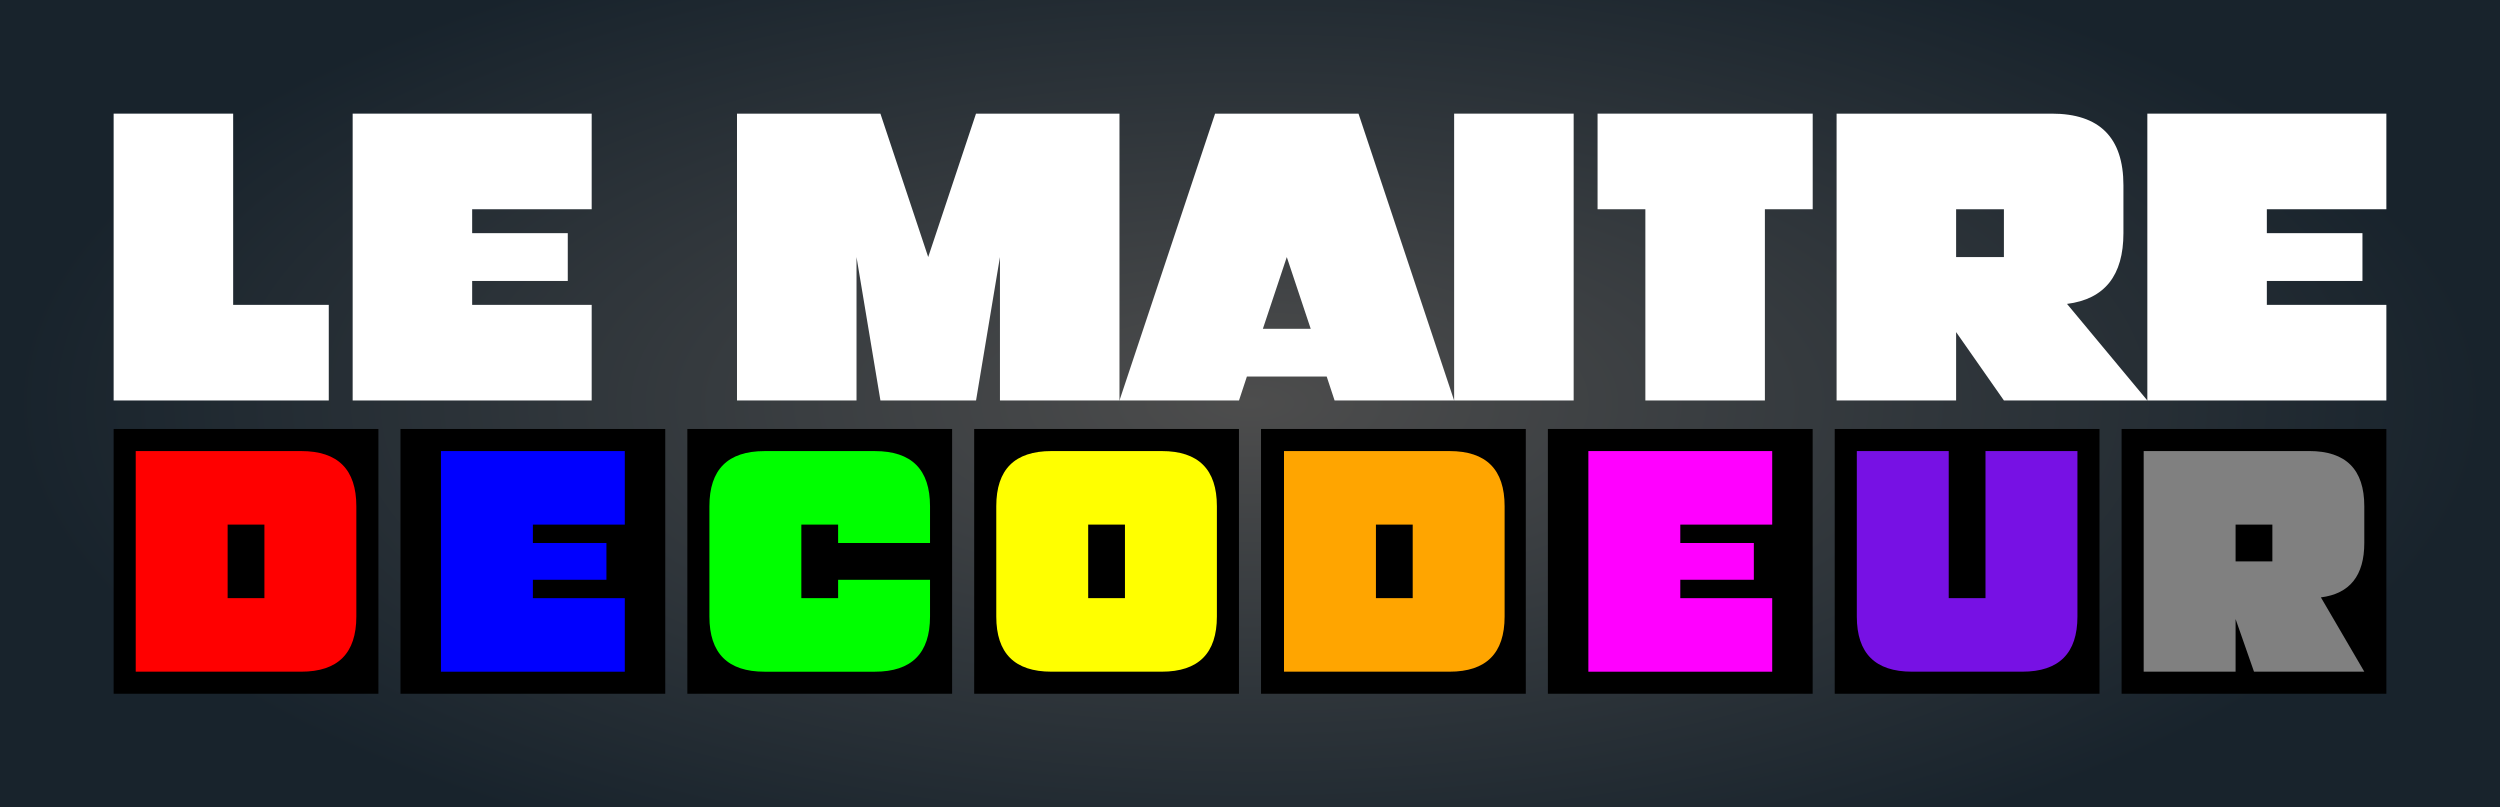 <?xml version="1.0" encoding="UTF-8"?>
<svg id="Calque_2" data-name="Calque 2" xmlns="http://www.w3.org/2000/svg" xmlns:xlink="http://www.w3.org/1999/xlink" viewBox="0 0 1100 355.26">
  <rect x="0" y="0" width="1100" height="355.26" fill="#333333" stroke="none"/>
  <defs>
    <style>
      .cls-1 {
        fill: #000;
      }

      .cls-1, .cls-2, .cls-3, .cls-4, .cls-5, .cls-6, .cls-7, .cls-8, .cls-9, .cls-10, .cls-11 {
        stroke-width: 0px;
      }

      .cls-3 {
        fill: blue;
      }

      .cls-5 {
        fill: #ff0; <!-- jaune -->
      }

      .cls-6 {
        fill: orange;
      }

      .cls-2 {
        fill: red;
      }

      .cls-9 {
        fill: gray;
      }

      .cls-8 {
        fill: #7711e4; <!-- violet -->
      }

      .cls-4 {
        fill: lime;
      }

      .cls-7 {
        fill: #f0f; <!-- rose -->
      }

      .cls-10 {
        fill: #fff;
      }

      .cls-11 {
        fill: url(#Dégradé_sans_nom_14);
      }
    </style>
    <radialGradient id="Dégradé_sans_nom_14" data-name="Dégradé sans nom 14" cx="550" cy="177.63" fx="550" fy="177.63" r="544.64" gradientTransform="translate(0 104.48) scale(1 .41)" gradientUnits="userSpaceOnUse">
      <stop offset="0" stop-color="#4d4d4d"/>
      <stop offset="1" stop-color="#18232c"/>
    </radialGradient>
  </defs>
  <g id="Calque_7" data-name="Calque 7">
    <rect class="cls-11" width="1100" height="355.26"/>
    <g>
      <g>
        <path class="cls-10" d="M50,50h52.59v84.14h42.07v42.07H50V50Z"/>
        <path class="cls-10" d="M155.17,50h105.17v42.07h-52.59v10.52h42.07v21.03h-42.07v10.52h52.59v42.07h-105.17V50Z"/>
        <path class="cls-10" d="M492.57,50v126.21h-52.59v-63.1l-10.52,63.1h-42.07l-10.52-63.1v63.1h-52.59V50h63.1l21.03,63.1,21.03-63.1h63.1Z"/>
        <path class="cls-10" d="M548.63,165.69l-3.47,10.52h-52.59l42.07-126.21h63.1l42.07,126.21h-52.59l-3.47-10.52h-35.13ZM576.71,144.66l-10.52-31.55-10.52,31.55h21.03Z"/>
        <path class="cls-10" d="M692.41,50v126.21h-52.59V50h52.59Z"/>
        <path class="cls-10" d="M776.55,92.07v84.14h-52.59v-84.14h-21.03v-42.07h94.66v42.07h-21.04Z"/>
        <path class="cls-10" d="M860.69,146.13v30.08h-52.59V50h94.66c21.03,0,31.55,10.52,31.55,31.55v21.04c0,18.65-8.27,29.03-24.82,31.13l35.34,42.49h-63.1l-21.03-30.08ZM881.72,113.1v-21.03h-21.03v21.03h21.03Z"/>
        <path class="cls-10" d="M944.83,50h105.17v42.07h-52.59v10.52h42.07v21.03h-42.07v10.52h52.59v42.07h-105.17V50Z"/>
      </g>
      <g class="decodeurSvg">
        <rect class="cls-1" x="50" y="188.75" width="116.5" height="116.5"/>
        <rect class="cls-1" x="176.21" y="188.75" width="116.5" height="116.5"/>
        <rect class="cls-1" x="302.43" y="188.75" width="116.5" height="116.5"/>
        <rect class="cls-1" x="428.64" y="188.75" width="116.5" height="116.5"/>
        <rect class="cls-1" x="554.85" y="188.75" width="116.5" height="116.5"/>
        <rect class="cls-1" x="681.07" y="188.75" width="116.5" height="116.5"/>
        <rect class="cls-1" x="807.28" y="188.75" width="116.5" height="116.5"/>
        <rect class="cls-1" x="933.5" y="188.75" width="116.5" height="116.5"/>
        <path class="cls-2" d="M59.72,295.54v-97.07h72.8c16.18,0,24.27,8.09,24.27,24.27v48.53c0,16.18-8.09,24.27-24.27,24.27H59.72ZM100.16,230.83v32.36h16.18v-32.36h-16.18Z"/>
        <path class="cls-3" d="M194.02,198.47h80.89v32.36h-40.44v8.09h32.36v16.18h-32.36v8.09h40.44v32.36h-80.89v-97.07Z"/>
        <path class="cls-4" d="M368.77,238.92v-8.09h-16.18v32.36h16.18v-8.09h40.44v16.18c0,16.18-8.09,24.27-24.27,24.27h-48.53c-16.18,0-24.27-8.09-24.27-24.27v-48.53c0-16.18,8.09-24.27,24.27-24.27h48.53c16.18,0,24.27,8.09,24.27,24.27v16.18h-40.44Z"/>
        <path class="cls-5" d="M438.36,271.27v-48.53c0-16.18,8.09-24.27,24.27-24.27h48.53c16.18,0,24.27,8.09,24.27,24.27v48.53c0,16.18-8.09,24.27-24.27,24.27h-48.53c-16.18,0-24.27-8.09-24.27-24.27ZM478.8,230.83v32.36h16.18v-32.36h-16.18Z"/>
        <path class="cls-6" d="M564.96,295.54v-97.07h72.8c16.18,0,24.27,8.09,24.27,24.27v48.53c0,16.18-8.09,24.27-24.27,24.27h-72.8ZM605.41,230.83v32.36h16.18v-32.36h-16.18Z"/>
        <path class="cls-7" d="M698.88,198.47h80.89v32.36h-40.44v8.09h32.36v16.18h-32.36v8.09h40.44v32.36h-80.89v-97.07Z"/>
        <path class="cls-8" d="M914.07,198.47v72.8c0,16.18-8.09,24.27-24.27,24.27h-48.53c-16.18,0-24.27-8.09-24.27-24.27v-72.8h40.44v64.71h16.18v-64.71h40.44Z"/>
        <path class="cls-9" d="M983.66,272.4v23.13h-40.44v-97.07h72.8c16.18,0,24.27,8.09,24.27,24.27v16.18c0,14.35-6.36,22.33-19.09,23.94l19.09,32.68h-48.53l-8.09-23.13ZM999.84,247.01v-16.18h-16.18v16.18h16.18Z"/>
      </g>
    </g>
  </g>
</svg>